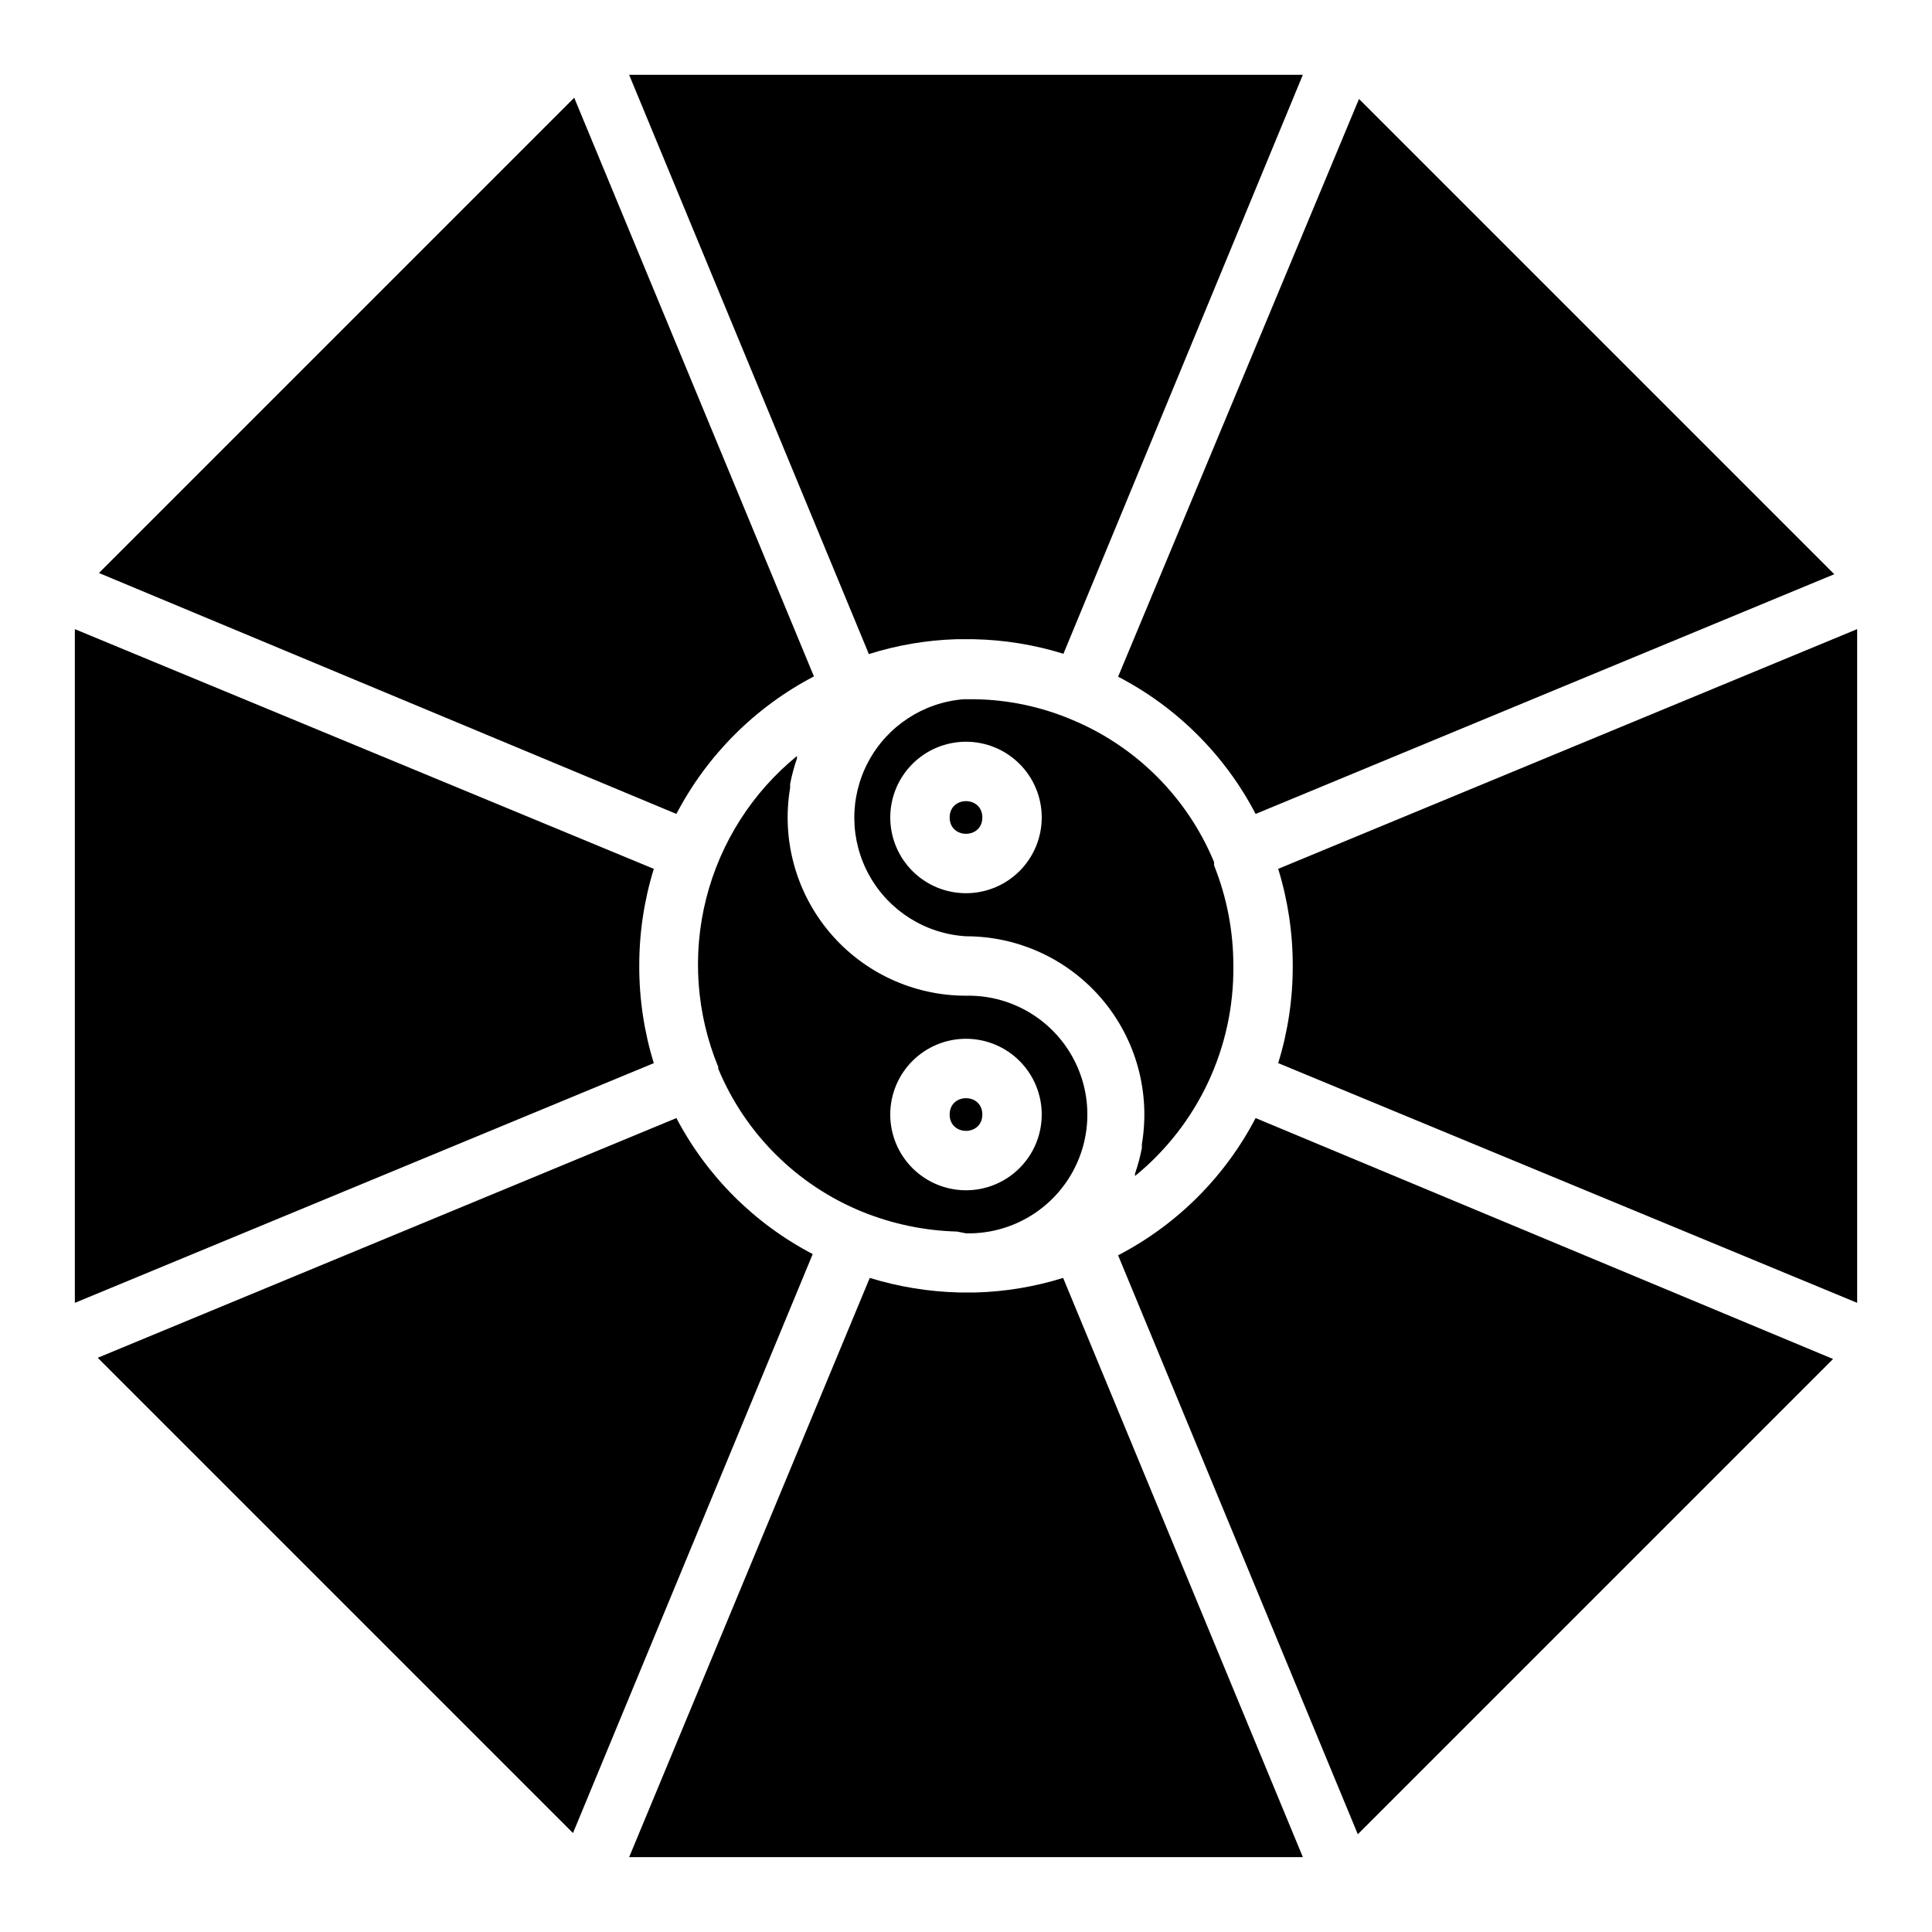 <?xml version="1.0" encoding="UTF-8"?>
<!-- Uploaded to: SVG Repo, www.svgrepo.com, Generator: SVG Repo Mixer Tools -->
<svg fill="#000000" width="800px" height="800px" version="1.1" viewBox="144 144 512 512" xmlns="http://www.w3.org/2000/svg">
 <g>
  <path d="m313.41 400c-0.02-8.727 1.281-17.406 3.856-25.742l-153.43-63.527v178.54l153.43-63.527c-2.574-8.336-3.875-17.016-3.856-25.738z"/>
  <path d="m323.25 359.7c8.145-15.586 20.863-28.305 36.449-36.449l-63.527-153.35-125.95 125.95z"/>
  <path d="m476.75 359.7 153.35-63.527-125.95-125.95-63.84 153.11c15.594 8.094 28.32 20.793 36.445 36.371z"/>
  <path d="m486.59 400c0.02 8.723-1.281 17.402-3.856 25.738l153.43 63.527v-178.54l-153.43 63.527c2.574 8.336 3.875 17.016 3.856 25.742z"/>
  <path d="m404.33 439.36c0 5.773-8.66 5.773-8.66 0s8.66-5.773 8.66 0"/>
  <path d="m323.25 440.3-153.35 63.527 125.95 125.95 63.527-153.43v-0.004c-15.434-8.059-28.035-20.637-36.133-36.051z"/>
  <path d="m476.75 440.3c-8.125 15.574-20.852 28.273-36.445 36.367l63.527 153.43 125.95-125.95z"/>
  <path d="m470.85 400c0.02-9.145-1.715-18.203-5.117-26.688v-0.395-0.473c-7.117-17.188-20.805-30.816-38.023-37.863-7.988-3.332-16.535-5.121-25.191-5.273h-3.148c-10.691 0.855-20.211 7.098-25.262 16.562-5.051 9.461-4.934 20.844 0.305 30.203 5.238 9.359 14.883 15.41 25.59 16.051 13.906-0.008 27.113 6.113 36.094 16.734 8.98 10.617 12.824 24.656 10.508 38.371v1.023c-0.445 2.297-1.051 4.559-1.812 6.769v0.629c16.699-13.621 26.289-34.105 26.059-55.652zm-70.848-19.285v-0.004c-5.324 0-10.43-2.113-14.195-5.879-3.766-3.766-5.879-8.871-5.879-14.195 0-5.32 2.113-10.43 5.879-14.191 3.766-3.766 8.871-5.879 14.195-5.879s10.43 2.113 14.191 5.879c3.766 3.762 5.879 8.871 5.879 14.191 0 5.324-2.113 10.43-5.879 14.195-3.762 3.766-8.867 5.879-14.191 5.879z"/>
  <path d="m425.74 482.66c-7.473 2.332-15.234 3.629-23.062 3.856h-4.566c-8.012-0.203-15.957-1.5-23.617-3.856l-63.762 153.5h178.54z"/>
  <path d="m404.33 360.64c0 5.773-8.66 5.773-8.66 0 0-5.769 8.66-5.769 8.66 0"/>
  <path d="m374.26 317.34c7.473-2.363 15.23-3.688 23.062-3.938h4.883c8.012 0.176 15.961 1.473 23.617 3.856l63.445-153.43h-178.54z"/>
  <path d="m400 470.85h1.34-0.004c11.25-0.238 21.52-6.461 26.938-16.324 5.418-9.863 5.16-21.867-0.672-31.488-5.832-9.621-16.352-15.402-27.602-15.164-13.91 0.008-27.117-6.113-36.098-16.734-8.98-10.617-12.824-24.656-10.508-38.371v-1.023c0.449-2.297 1.051-4.559 1.812-6.769v-0.629c-11.863 9.68-20.297 22.918-24.055 37.762-3.758 14.844-2.637 30.5 3.195 44.656v0.473c7.148 17.195 20.863 30.824 38.098 37.867 8.012 3.258 16.547 5.043 25.191 5.273zm-20.074-31.488c0-5.324 2.113-10.43 5.879-14.195 3.766-3.766 8.871-5.879 14.195-5.879s10.43 2.113 14.191 5.879c3.766 3.766 5.879 8.871 5.879 14.195s-2.113 10.43-5.879 14.195c-3.762 3.762-8.867 5.879-14.191 5.879s-10.43-2.117-14.195-5.879c-3.766-3.766-5.879-8.871-5.879-14.195z"/>
 </g>
</svg>